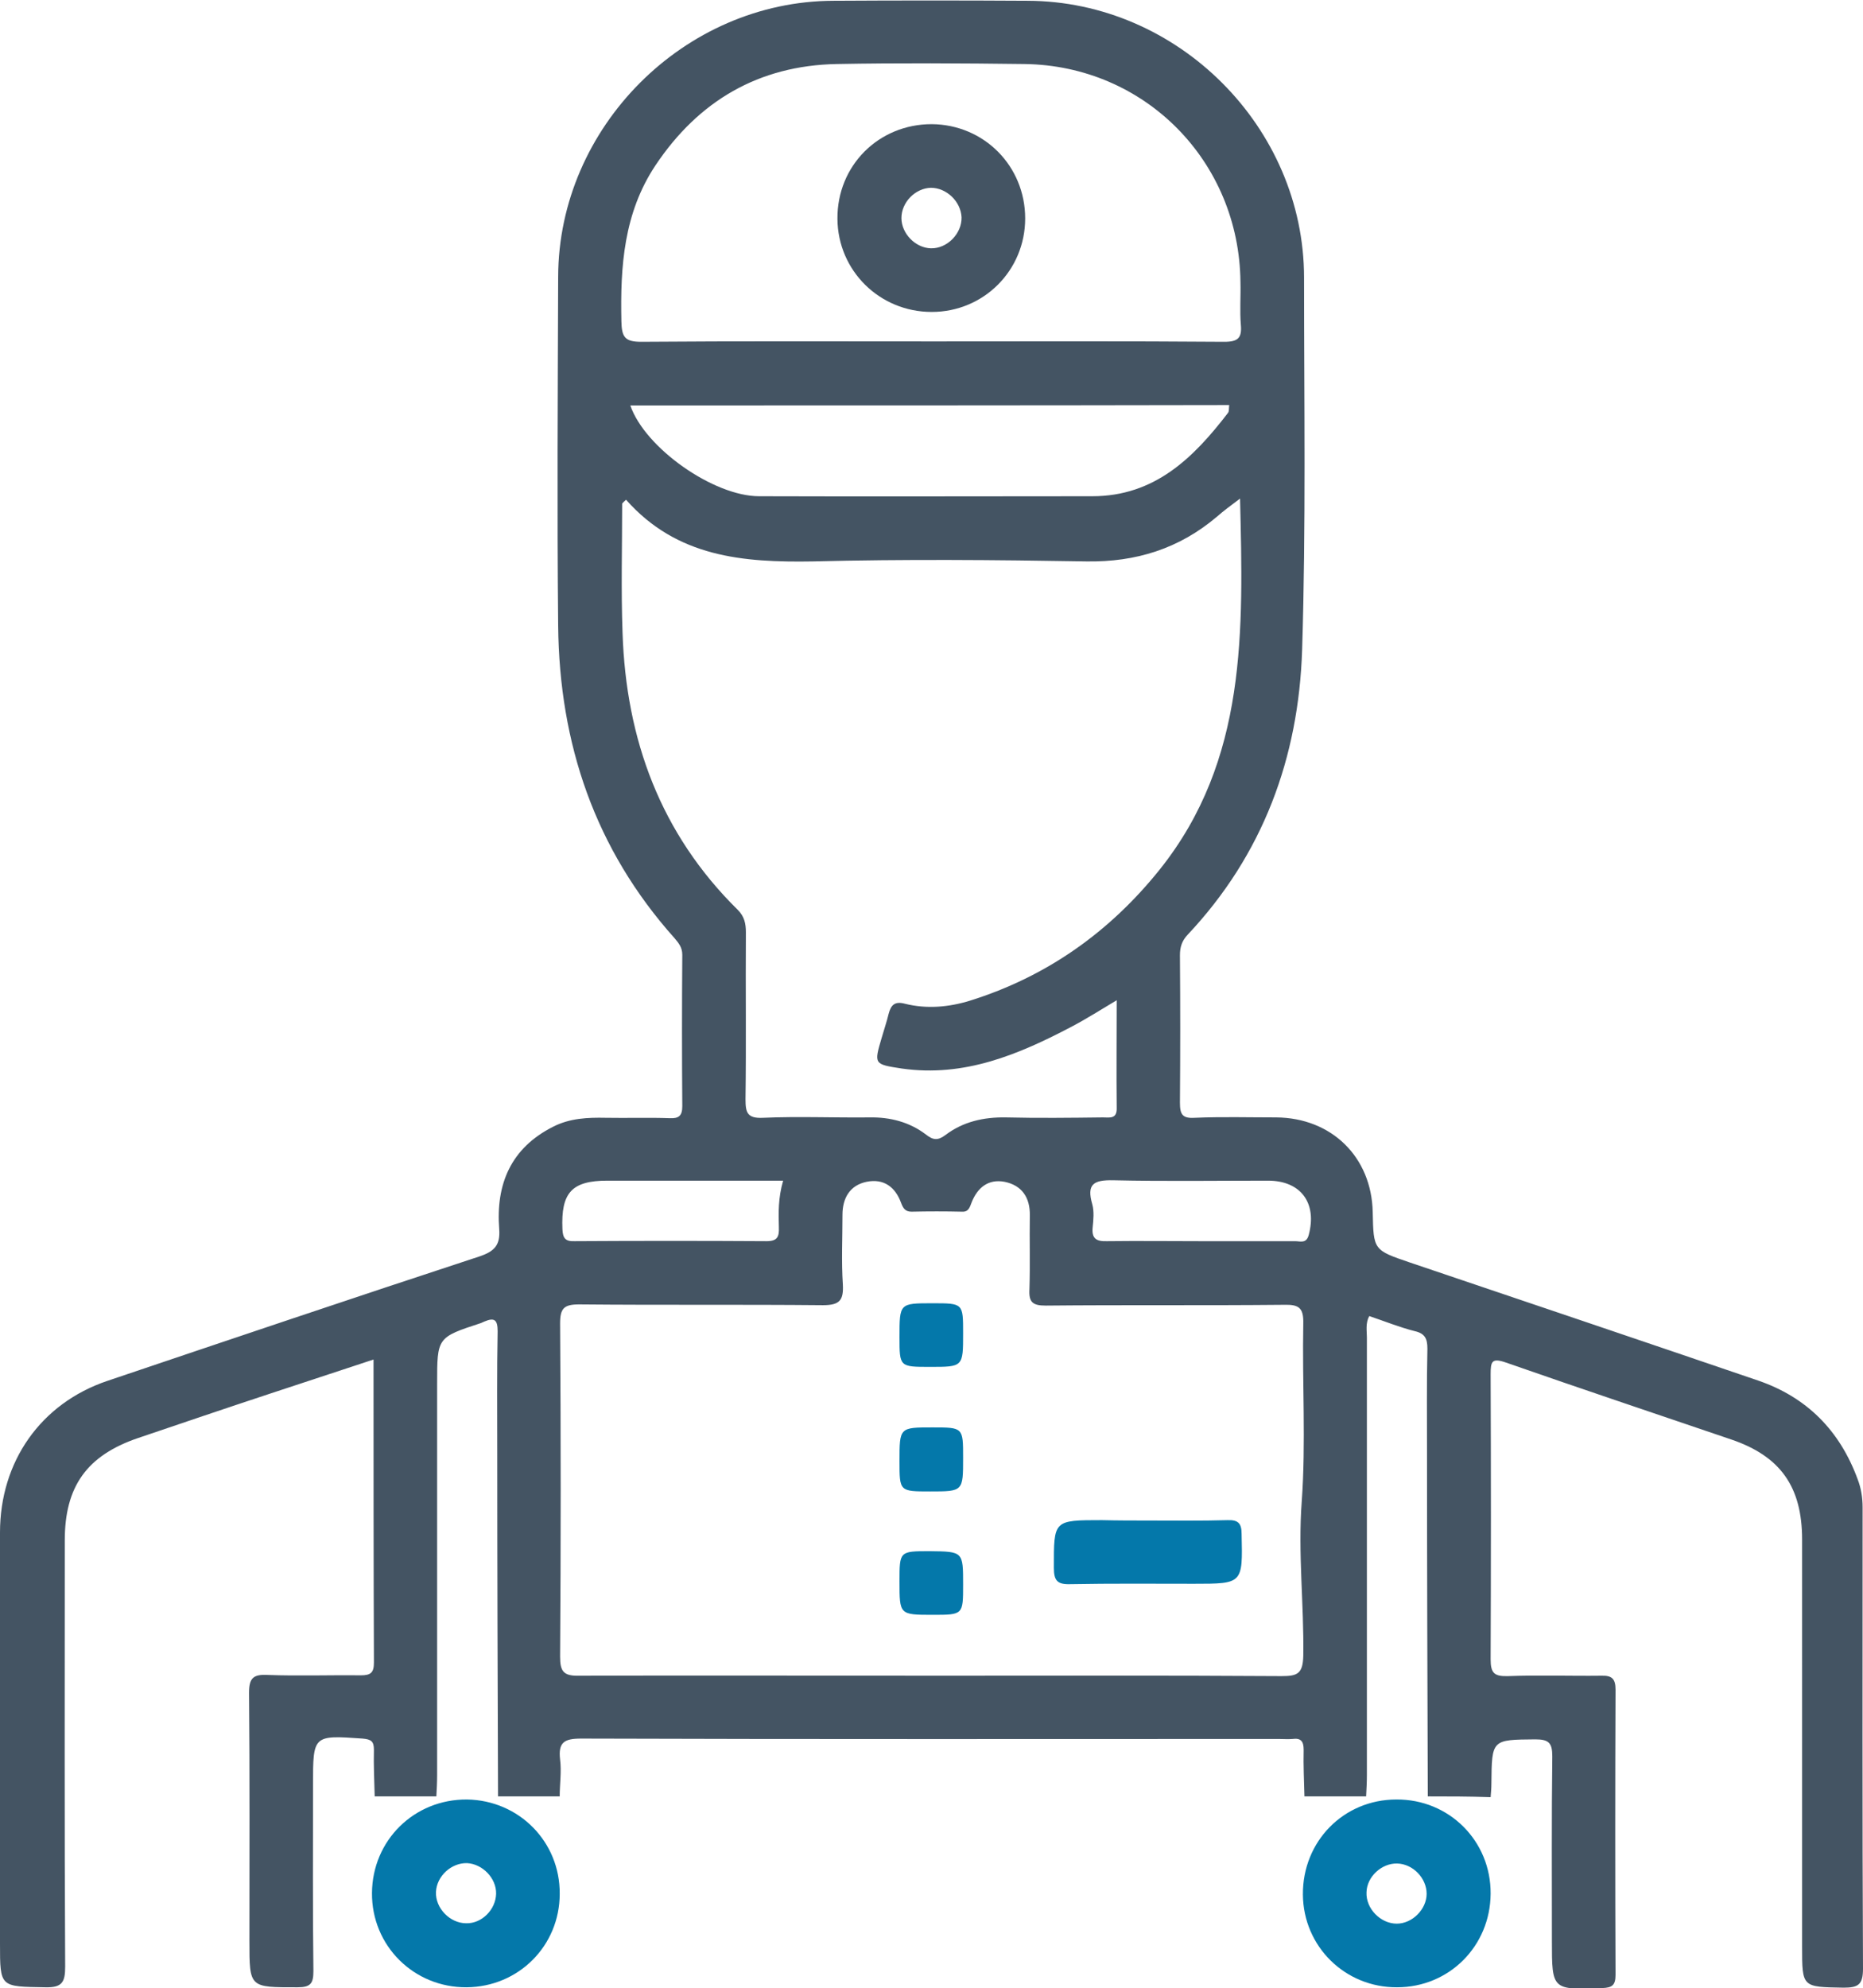 <svg version="1.1" id="Isolation_Mode" xmlns="http://www.w3.org/2000/svg" x="0" y="0" viewBox="0 0 480.3 512.4" style="enable-background:new 0 0 480.3 512.4" xml:space="preserve"><style>.st143{fill:#0478aa}.st144{fill:#445463}</style><path class="st144" d="M368.1 463c-.1-29.6-.2-59.2-.2-88.9 0-8.8-.1-17.6.1-26.5 0-2.5-.6-3.9-3.2-4.5-4-1-7.9-2.6-11.8-3.9-1 1.9-.6 3.8-.6 5.5v112.8c0 1.8-.1 3.6-.2 5.5h-15.9c-.1-4-.3-8-.2-12 0-2.2-.7-3.1-2.9-2.8-1.2.1-2.3 0-3.5 0-60 0-119.9.1-179.9-.1-4.4 0-5.9 1-5.4 5.4.4 3.1-.1 6.3-.1 9.5h-15.9c-.1-29.6-.2-59.3-.2-88.9 0-10.3-.1-20.6.1-31 0-2.9-.8-3.6-3.4-2.5-.3.1-.6.3-.9.4-11.3 3.7-11.3 3.7-11.3 15.6v100.9c0 1.8-.1 3.7-.2 5.5H96.6c-.1-4-.3-8-.2-12 0-2.2-.7-2.7-2.9-2.9-12.8-.9-12.8-.9-12.8 11.9 0 16-.1 32 .1 48 0 3.2-.7 4.2-4.1 4.2-12.4 0-12.4.2-12.4-11.9 0-21.3.1-42.6-.1-64 0-3.8 1.1-4.8 4.8-4.6 8 .3 16 0 24 .1 2.6 0 3.4-.7 3.4-3.3-.1-25.8-.1-51.6-.1-78.1-9.2 3-18.1 6-27 8.9-11.2 3.7-22.4 7.5-33.6 11.3-13.3 4.5-19 12.5-19 26.4 0 36.6-.1 73.3.1 109.9 0 4-.8 5.4-5.1 5.3C0 512 0 512.3 0 500.9V395c0-18.3 10.5-33.3 27.7-39.1 32-10.8 64-21.6 96-32.1 3.8-1.3 5.3-2.9 5-7-.9-11.6 3-20.9 13.9-26.4 4.3-2.2 8.9-2.4 13.6-2.3 5.5.1 11-.1 16.5.1 2.3.1 3.2-.6 3.2-3.1-.1-13-.1-26 0-39 0-1.9-.9-3-2-4.3-20.5-22.9-29.7-50.1-30-80.5-.3-30-.1-60 0-90 .1-38.5 32.5-71 71-71.1 16.7-.1 33.3-.1 50 0 38.8.1 71.3 32.6 71.3 71.4 0 32 .5 64-.5 95.9-.9 27.8-10.1 52.8-29.5 73.4-1.5 1.6-2 3.2-2 5.3.1 12.7.1 25.3 0 38 0 3 .6 4.1 3.8 3.9 7-.3 14-.1 21-.1 14.3.1 24.6 10.2 24.9 24.4.2 9.8.2 9.8 9.6 13 29.9 10.1 59.8 20.2 89.7 30.4 12.6 4.3 21.1 12.9 25.7 25.4.9 2.3 1.3 4.8 1.3 7.3 0 39.6-.1 79.3.1 118.9 0 4.1-1.2 4.9-5 4.9-10.7-.2-10.7 0-10.7-10.6V396.8c0-13.6-5.6-21.5-18.3-25.8-19.4-6.6-38.8-13.1-58-19.8-3.7-1.3-4-.3-4 3 .1 24.5.1 49 0 73.5 0 3.6 1 4.4 4.5 4.3 8-.3 16 0 24-.1 2.8-.1 3.7.8 3.7 3.6-.1 24.5-.1 49 0 73.5 0 2.7-.9 3.3-3.4 3.4-13 .5-13 .5-13-12.2 0-15.8-.1-31.7.1-47.5 0-3.5-.9-4.4-4.4-4.4-11.2.1-11.2 0-11.3 11.4 0 1.2-.1 2.3-.2 3.5-5.6-.2-10.9-.2-16.2-.2zM240 431.9c30.1 0 60.3-.1 90.4.1 4.1 0 5.5-.6 5.6-5.3.2-13.2-1.4-26.4-.4-39.7 1.1-15.2.1-30.6.4-45.9.1-4.1-1.2-4.9-5-4.8-20.5.2-41 0-61.4.2-3.3 0-4.4-.8-4.2-4.2.2-6.3 0-12.7.1-19 .1-4.7-2.1-7.8-6.5-8.7-4.2-.8-7 1.5-8.5 5.3-.5 1.3-.8 2.5-2.5 2.4-4.3-.1-8.7-.1-13 0-1.7 0-2.2-1-2.7-2.3-1.5-4.1-4.5-6.3-8.9-5.4-4.3.9-6.2 4.2-6.2 8.5 0 6-.3 12 .1 18 .2 4-.8 5.3-5.1 5.3-21-.2-42 0-62.9-.2-3.9 0-4.9 1-4.9 4.9.2 28.6.2 57.3 0 85.9 0 3.8.9 5 4.9 4.9 30.1-.1 60.4 0 90.7 0zm-78.6-303.1c-.3.3-.7.6-1 1 0 11.1-.3 22.2.1 33.3.9 27.5 9.8 51.8 29.7 71.4 1.7 1.7 2.1 3.5 2.1 5.8-.1 14.3.1 28.7-.1 43 0 3.4.4 5 4.5 4.8 9.1-.4 18.3 0 27.5-.1 5.3-.1 10.3 1.2 14.5 4.4 1.9 1.5 3.1 1.6 5.1.1 4.5-3.4 9.8-4.6 15.5-4.5 8.3.2 16.7.1 25 0 1.8 0 3.7.5 3.6-2.5-.1-9.1 0-18.2 0-27.7-4.2 2.5-7.8 4.8-11.6 6.8-13.7 7.2-27.7 13.1-43.8 10.8-7.2-1.1-7.2-1.1-5.2-7.9.6-2.1 1.3-4.1 1.8-6.2.6-2.3 1.6-3.3 4.2-2.6 5.6 1.4 11.3.9 16.8-.8 19.8-6.2 36-17.7 48.9-33.8 22.6-28.3 21.5-61.6 20.7-95.6-2.4 1.8-4.3 3.2-6 4.7-9.7 8.2-20.8 11.7-33.6 11.5-23.5-.4-47-.6-70.5 0-18.1.3-35.1-1.1-48.2-15.9zM240.2 88c25.1 0 50.3-.1 75.4.1 3.6 0 4.6-1 4.3-4.4-.3-3.6 0-7.3-.1-11-.3-31.1-24.6-55.8-55.7-56.2-16.1-.2-32.3-.3-48.4 0-20.1.4-35.6 9.5-46.7 26.1-8.2 12.3-9.1 26.1-8.8 40.2.1 4 .8 5.3 5.1 5.3 25-.2 49.9-.1 74.9-.1zm-77.7 16.5c3.8 11 21.5 23.4 33.2 23.4 28.6.1 57.3 0 85.9 0 16.1 0 26.1-9.9 35-21.5.3-.4.2-1.2.3-2-51.5.1-102.8.1-154.4.1zm39.4 199.8h-45.3c-9.2 0-12 3.1-11.6 12.5.1 2.4.8 3.2 3.2 3.1 16.5-.1 32.9-.1 49.4 0 2.8 0 3.3-1.1 3.2-3.6-.1-3.7-.2-7.5 1.1-12zm107.6 15.6h24.4c1.3 0 2.9.7 3.5-1.6 2.2-8.2-2-14-10.5-14-13.3 0-26.6.2-39.9-.1-5.1-.1-6.9 1-5.4 6.2.5 1.8.3 4 .1 5.9-.3 2.9.9 3.7 3.7 3.6 8.1-.1 16.1 0 24.1 0z"/><path class="st143" d="M144.3 488.1c0 13.4-10.6 24-24 24.1-13.6.1-24.5-10.7-24.4-24.3.1-13.6 10.9-24.2 24.5-24.1 13.4.2 24 10.9 23.9 24.3zm-16.4 0c.1-4-3.5-7.7-7.5-7.9-4-.1-7.8 3.3-8 7.4-.2 4.2 3.6 8.1 7.8 8.1 4 .1 7.6-3.5 7.7-7.6zM360.2 512.2c-13.4.1-24.2-10.5-24.3-23.9-.1-13.7 10.5-24.5 24.1-24.5 13.6-.1 24.4 10.7 24.3 24.3-.1 13.5-10.7 24.1-24.1 24.1zm7.6-24.1c0-4-3.5-7.7-7.6-7.8-4-.1-7.8 3.4-7.9 7.4-.2 4.2 3.6 8.1 7.8 8.1 4 0 7.7-3.7 7.7-7.7zM296.1 391.9c6.8 0 13.6.1 20.4-.1 2.8-.1 3.6.9 3.6 3.6.3 12.8.3 12.8-12.3 12.8-10.6 0-21.3-.1-31.9.1-3.3.1-4.2-.9-4.2-4.2 0-12.3-.2-12.3 12.4-12.3 4.1.1 8 .1 12 .1zM239.8 352.3c-7.9 0-7.9 0-7.9-7.7 0-8.7 0-8.7 8.5-8.7 7.9 0 7.9 0 7.9 7.7 0 8.7 0 8.7-8.5 8.7zM240.4 367.9c7.9 0 7.9 0 7.9 7.8 0 8.7 0 8.7-8.5 8.7-7.9 0-7.9 0-7.9-7.8 0-8.7 0-8.7 8.5-8.7zM248.3 408.4c0 7.8 0 7.8-7.8 7.8-8.6 0-8.6 0-8.6-8.6 0-7.8 0-7.8 7.8-7.8 8.6.1 8.6.1 8.6 8.6z"/><path class="st144" d="M264.3 56.3c0 13.4-10.7 24.1-24.1 24.1-13.4 0-24.2-10.6-24.3-24-.1-13.7 10.6-24.4 24.3-24.4 13.5.1 24.1 10.8 24.1 24.3zM240 48.4c-4 .1-7.6 3.7-7.6 7.8 0 4 3.6 7.7 7.6 7.8 4.2.1 8-3.8 7.9-8-.2-4.1-3.9-7.6-7.9-7.6z"/></svg>